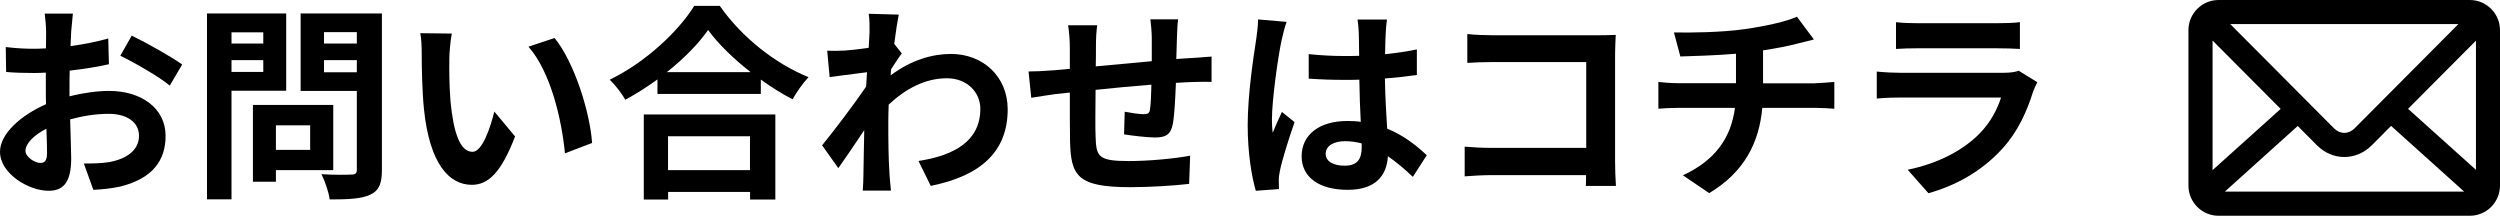 <?xml version="1.0" encoding="UTF-8"?><svg id="b" xmlns="http://www.w3.org/2000/svg" viewBox="0 0 265.11 22.88"><g id="c"><path d="m7.39,10.21c1.47-.37,2.97-.57,4.18-.57,3.34,0,5.99,1.78,5.99,4.77,0,2.57-1.34,4.51-4.8,5.37-1.01.22-2,.31-2.86.35l-1.01-2.79c.99,0,1.91-.02,2.68-.15,1.76-.31,3.17-1.21,3.17-2.79,0-1.47-1.32-2.33-3.21-2.33-1.34,0-2.75.22-4.09.59.04,1.74.11,3.41.11,4.16,0,2.71-.99,3.41-2.4,3.41-2.13,0-5.15-1.83-5.15-4.14,0-1.91,2.22-3.87,4.88-5.04-.02-.51-.02-1.01-.02-1.52v-1.83c-.42.02-.81.04-1.17.04-.99,0-2.09-.02-3.04-.11l-.04-2.64c1.28.15,2.22.18,3.01.18.4,0,.81-.02,1.25-.04.02-.77.02-1.41.02-1.78,0-.46-.09-1.52-.15-1.91h2.99c-.04.4-.13,1.34-.18,1.89-.02.48-.04,1.01-.07,1.56,1.43-.2,2.86-.48,4-.81l.07,2.73c-1.23.29-2.73.51-4.16.68-.02.66-.02,1.32-.02,1.96v.77Zm-2.4,6.12c0-.55-.02-1.54-.07-2.68-1.34.68-2.22,1.58-2.22,2.35,0,.66,1.01,1.28,1.58,1.28.4,0,.7-.2.7-.95ZM13.97,3.78c1.67.81,4.2,2.24,5.35,3.06l-1.32,2.24c-1.03-.9-3.87-2.51-5.24-3.17l1.21-2.13Z"/><path d="m24.55,9.61v11.53h-2.6V1.43h8.4v8.19h-5.81Zm0-6.18v1.19h3.37v-1.19h-3.37Zm3.37,4.2v-1.25h-3.37v1.25h3.37Zm1.34,10.41v1.23h-2.44v-8.14h8.52v6.91h-6.07Zm0-4.75v2.6h3.63v-2.6h-3.63Zm11.24,4.73c0,1.45-.31,2.2-1.23,2.62-.9.44-2.29.51-4.31.51-.09-.75-.51-1.98-.88-2.68,1.28.09,2.77.07,3.19.04.42,0,.57-.13.57-.53v-8.34h-5.96V1.43h8.62v16.59Zm-6.14-14.61v1.21h3.48v-1.21h-3.48Zm3.48,4.25v-1.28h-3.48v1.28h3.48Z"/><path d="m47.65,6.2c-.02,1.41,0,3.06.13,4.62.31,3.15.97,5.28,2.33,5.28,1.03,0,1.89-2.55,2.31-4.27l2.2,2.64c-1.45,3.78-2.82,5.13-4.58,5.13-2.38,0-4.47-2.16-5.08-8.01-.2-2-.24-4.53-.24-5.87,0-.62-.02-1.54-.15-2.2l3.34.04c-.15.77-.26,2.05-.26,2.64Zm15.14,8.96l-2.88,1.1c-.33-3.5-1.5-8.63-3.87-11.31l2.77-.92c2.07,2.53,3.74,7.79,3.98,11.13Z"/><path d="m76.32.61c2.35,3.37,5.92,6.16,9.42,7.57-.64.68-1.23,1.54-1.69,2.35-1.12-.57-2.27-1.3-3.37-2.09v1.52h-10.96v-1.54c-1.08.79-2.24,1.52-3.41,2.16-.35-.64-1.08-1.58-1.65-2.13,3.79-1.83,7.31-5.15,8.96-7.83h2.71Zm-8.05,11.53h13.95v9.02h-2.68v-.81h-8.69v.81h-2.58v-9.02Zm11.33-4.49c-1.83-1.43-3.45-3.01-4.51-4.47-1.03,1.47-2.57,3.04-4.38,4.47h8.89Zm-8.76,6.8v3.59h8.69v-3.59h-8.69Z"/><path d="m95.61,5.7c-.29.37-.75,1.08-1.12,1.65-.02.22-.02.42-.04.64,2.2-1.65,4.45-2.27,6.4-2.27,3.37,0,6.01,2.38,6.01,5.87,0,4.4-2.75,7.04-8.16,8.12l-1.3-2.64c3.83-.59,6.56-2.13,6.56-5.54,0-1.69-1.36-3.23-3.54-3.23-2.31,0-4.36,1.1-6.18,2.79-.02.62-.04,1.23-.04,1.8,0,1.78,0,3.61.13,5.65.02.4.11,1.19.15,1.67h-2.99c.04-.46.07-1.25.07-1.61.04-1.69.04-2.95.09-4.8-.92,1.39-2,2.97-2.75,4.03l-1.72-2.42c1.23-1.5,3.43-4.4,4.67-6.23l.09-1.52c-1.06.13-2.73.35-3.96.51l-.26-2.79c.62.02,1.12.02,1.89-.02.64-.04,1.58-.15,2.51-.29.04-.81.09-1.43.09-1.67,0-.62.02-1.28-.09-1.94l3.19.09c-.13.62-.31,1.74-.48,3.1l.81,1.03Z"/><path d="m124.94,2.04c-.07.33-.11,1.28-.13,1.87-.02.86-.04,1.63-.07,2.35.59-.04,1.14-.09,1.65-.11.59-.04,1.45-.11,2.09-.15v2.68c-.37-.02-1.52,0-2.11.02-.46.02-1.03.04-1.67.09-.07,1.65-.15,3.43-.33,4.36-.22,1.14-.77,1.43-1.89,1.43-.77,0-2.51-.2-3.28-.33l.07-2.4c.68.13,1.56.26,2,.26s.62-.09.68-.51c.09-.59.13-1.58.15-2.62-1.91.15-4.05.35-5.92.55-.02,2-.04,4,0,4.93.07,2.13.24,2.62,3.52,2.62,2.13,0,4.88-.26,6.51-.57l-.11,2.99c-1.47.18-4.14.35-6.21.35-5.66,0-6.34-1.19-6.42-4.95-.02-.92-.02-3.04-.02-5.08l-1.47.15c-.68.09-2.05.31-2.62.4l-.29-2.79c.62,0,1.63-.04,2.73-.13l1.65-.15v-2.2c0-.9-.07-1.65-.18-2.42h3.08c-.09.73-.13,1.34-.13,2.27,0,.51,0,1.23-.02,2.09,1.85-.18,3.96-.37,5.94-.55v-2.46c0-.55-.09-1.58-.15-1.98h2.95Z"/><path d="m136.44,2.31c-.18.44-.44,1.54-.53,1.94-.33,1.45-1.03,6.25-1.03,8.43,0,.44.02.97.09,1.41.29-.77.64-1.5.97-2.22l1.34,1.08c-.62,1.78-1.32,4-1.56,5.19-.07.31-.13.77-.11,1.01,0,.22,0,.59.02.9l-2.46.18c-.44-1.52-.86-4-.86-6.95,0-3.3.64-7.42.9-9.09.09-.62.2-1.45.2-2.13l3.04.26Zm13.38,16.44c-.9-.86-1.78-1.58-2.64-2.18-.13,2.07-1.32,3.56-4.27,3.56s-4.88-1.28-4.88-3.56,1.87-3.74,4.84-3.74c.51,0,.99.02,1.43.09-.07-1.34-.13-2.93-.15-4.47-.53.02-1.06.02-1.56.02-1.28,0-2.51-.04-3.81-.13v-2.6c1.25.13,2.51.2,3.81.2.51,0,1.03,0,1.54-.02-.02-1.08-.02-1.96-.04-2.42,0-.33-.07-.99-.13-1.43h3.12c-.07.42-.11.95-.13,1.41-.02.48-.07,1.3-.07,2.27,1.19-.13,2.33-.29,3.37-.51v2.71c-1.06.15-2.2.29-3.39.37.04,2.11.15,3.85.24,5.32,1.83.75,3.19,1.87,4.2,2.82l-1.47,2.29Zm-5.41-3.54c-.57-.15-1.17-.24-1.76-.24-1.23,0-2.07.51-2.07,1.32,0,.88.88,1.28,2.02,1.28,1.34,0,1.8-.7,1.8-1.98v-.37Z"/><path d="m168.17,19.71c.02-.35.02-.73.02-1.14h-10.03c-.86,0-2.11.07-2.84.13v-3.15c.77.07,1.76.13,2.75.13h10.14V6.58h-9.88c-.92,0-2.11.04-2.73.09v-3.06c.81.09,1.96.13,2.73.13h11.07c.64,0,1.56-.02,1.94-.04-.02.51-.07,1.39-.07,2.02v11.4c0,.77.04,1.94.09,2.6h-3.19Z"/><path d="m192.52,8.82c.46,0,1.52-.09,2-.13v2.84c-.59-.04-1.34-.09-1.94-.09h-5.7c-.33,3.7-1.92,6.82-5.63,9.04l-2.79-1.89c3.34-1.54,5.1-3.89,5.52-7.15h-6.05c-.68,0-1.5.04-2.07.09v-2.84c.59.07,1.34.13,2.02.13h6.21v-3.12c-2.11.18-4.42.24-5.9.29l-.68-2.55c1.67.04,5.08,0,7.5-.35,2.2-.31,4.45-.81,5.54-1.32l1.8,2.42c-.75.18-1.32.33-1.69.42-1.08.29-2.38.53-3.7.73v3.5h5.54Z"/><path d="m216.04,8.73c-.15.29-.33.68-.42.92-.66,2.13-1.61,4.27-3.26,6.09-2.22,2.46-5.04,3.96-7.86,4.75l-2.2-2.49c3.32-.68,5.96-2.13,7.63-3.85,1.19-1.21,1.87-2.57,2.27-3.81h-10.63c-.53,0-1.63.02-2.55.11v-2.86c.92.09,1.87.13,2.55.13h10.89c.7,0,1.3-.09,1.61-.22l1.96,1.21Zm-14.98-6.38c.62.09,1.54.11,2.29.11h8.47c.68,0,1.76-.02,2.38-.11v2.84c-.59-.04-1.63-.07-2.42-.07h-8.43c-.7,0-1.65.02-2.29.07v-2.84Z"/><path d="m235.27,22.88c-1.77,0-3.2-1.44-3.2-3.2V3.2c0-1.77,1.44-3.2,3.2-3.2h26.64c1.77,0,3.2,1.44,3.2,3.2v16.48c0,1.77-1.44,3.2-3.2,3.2h-26.64Zm26.04-2.56l-7.75-6.97-2.06,2.07c-.8.79-1.83,1.23-2.9,1.23s-2.1-.44-2.89-1.23l-2.05-2.06-7.73,6.96h25.39Zm-26.68-2.28l7.22-6.49-7.22-7.25v13.75Zm27.93-.04V4.31l-7.2,7.23,7.2,6.47Zm-15.05-4.39c.31.31.69.48,1.09.48.4,0,.78-.17,1.09-.48l11.01-11.06h-24.2l11.01,11.06Z"/><path d="m235.27.5h26.64c1.49,0,2.7,1.22,2.7,2.7v16.48c0,1.49-1.22,2.7-2.7,2.7h-26.64c-1.49,0-2.7-1.22-2.7-2.7V3.2c0-1.49,1.22-2.7,2.7-2.7h0Zm.02,1.56c4.14,4.16,7.93,7.96,11.86,11.91.84.84,2.05.84,2.89,0,3.94-3.96,7.74-7.78,11.86-11.91h-26.61Zm27.76,1.04l-8.42,8.46,8.42,7.57V3.1h0Zm-9.52,9.56l-2.4,2.41c-1.46,1.44-3.63,1.45-5.09,0l-2.38-2.39-8.92,8.02c.16.08.33.13.52.13h26.64c.2,0,.38-.05.55-.14l-8.92-8.02h0Zm-10.96-1.09l-8.44-8.48v.11s0,15.97,0,15.97l8.44-7.59h0Z"/></g></svg>